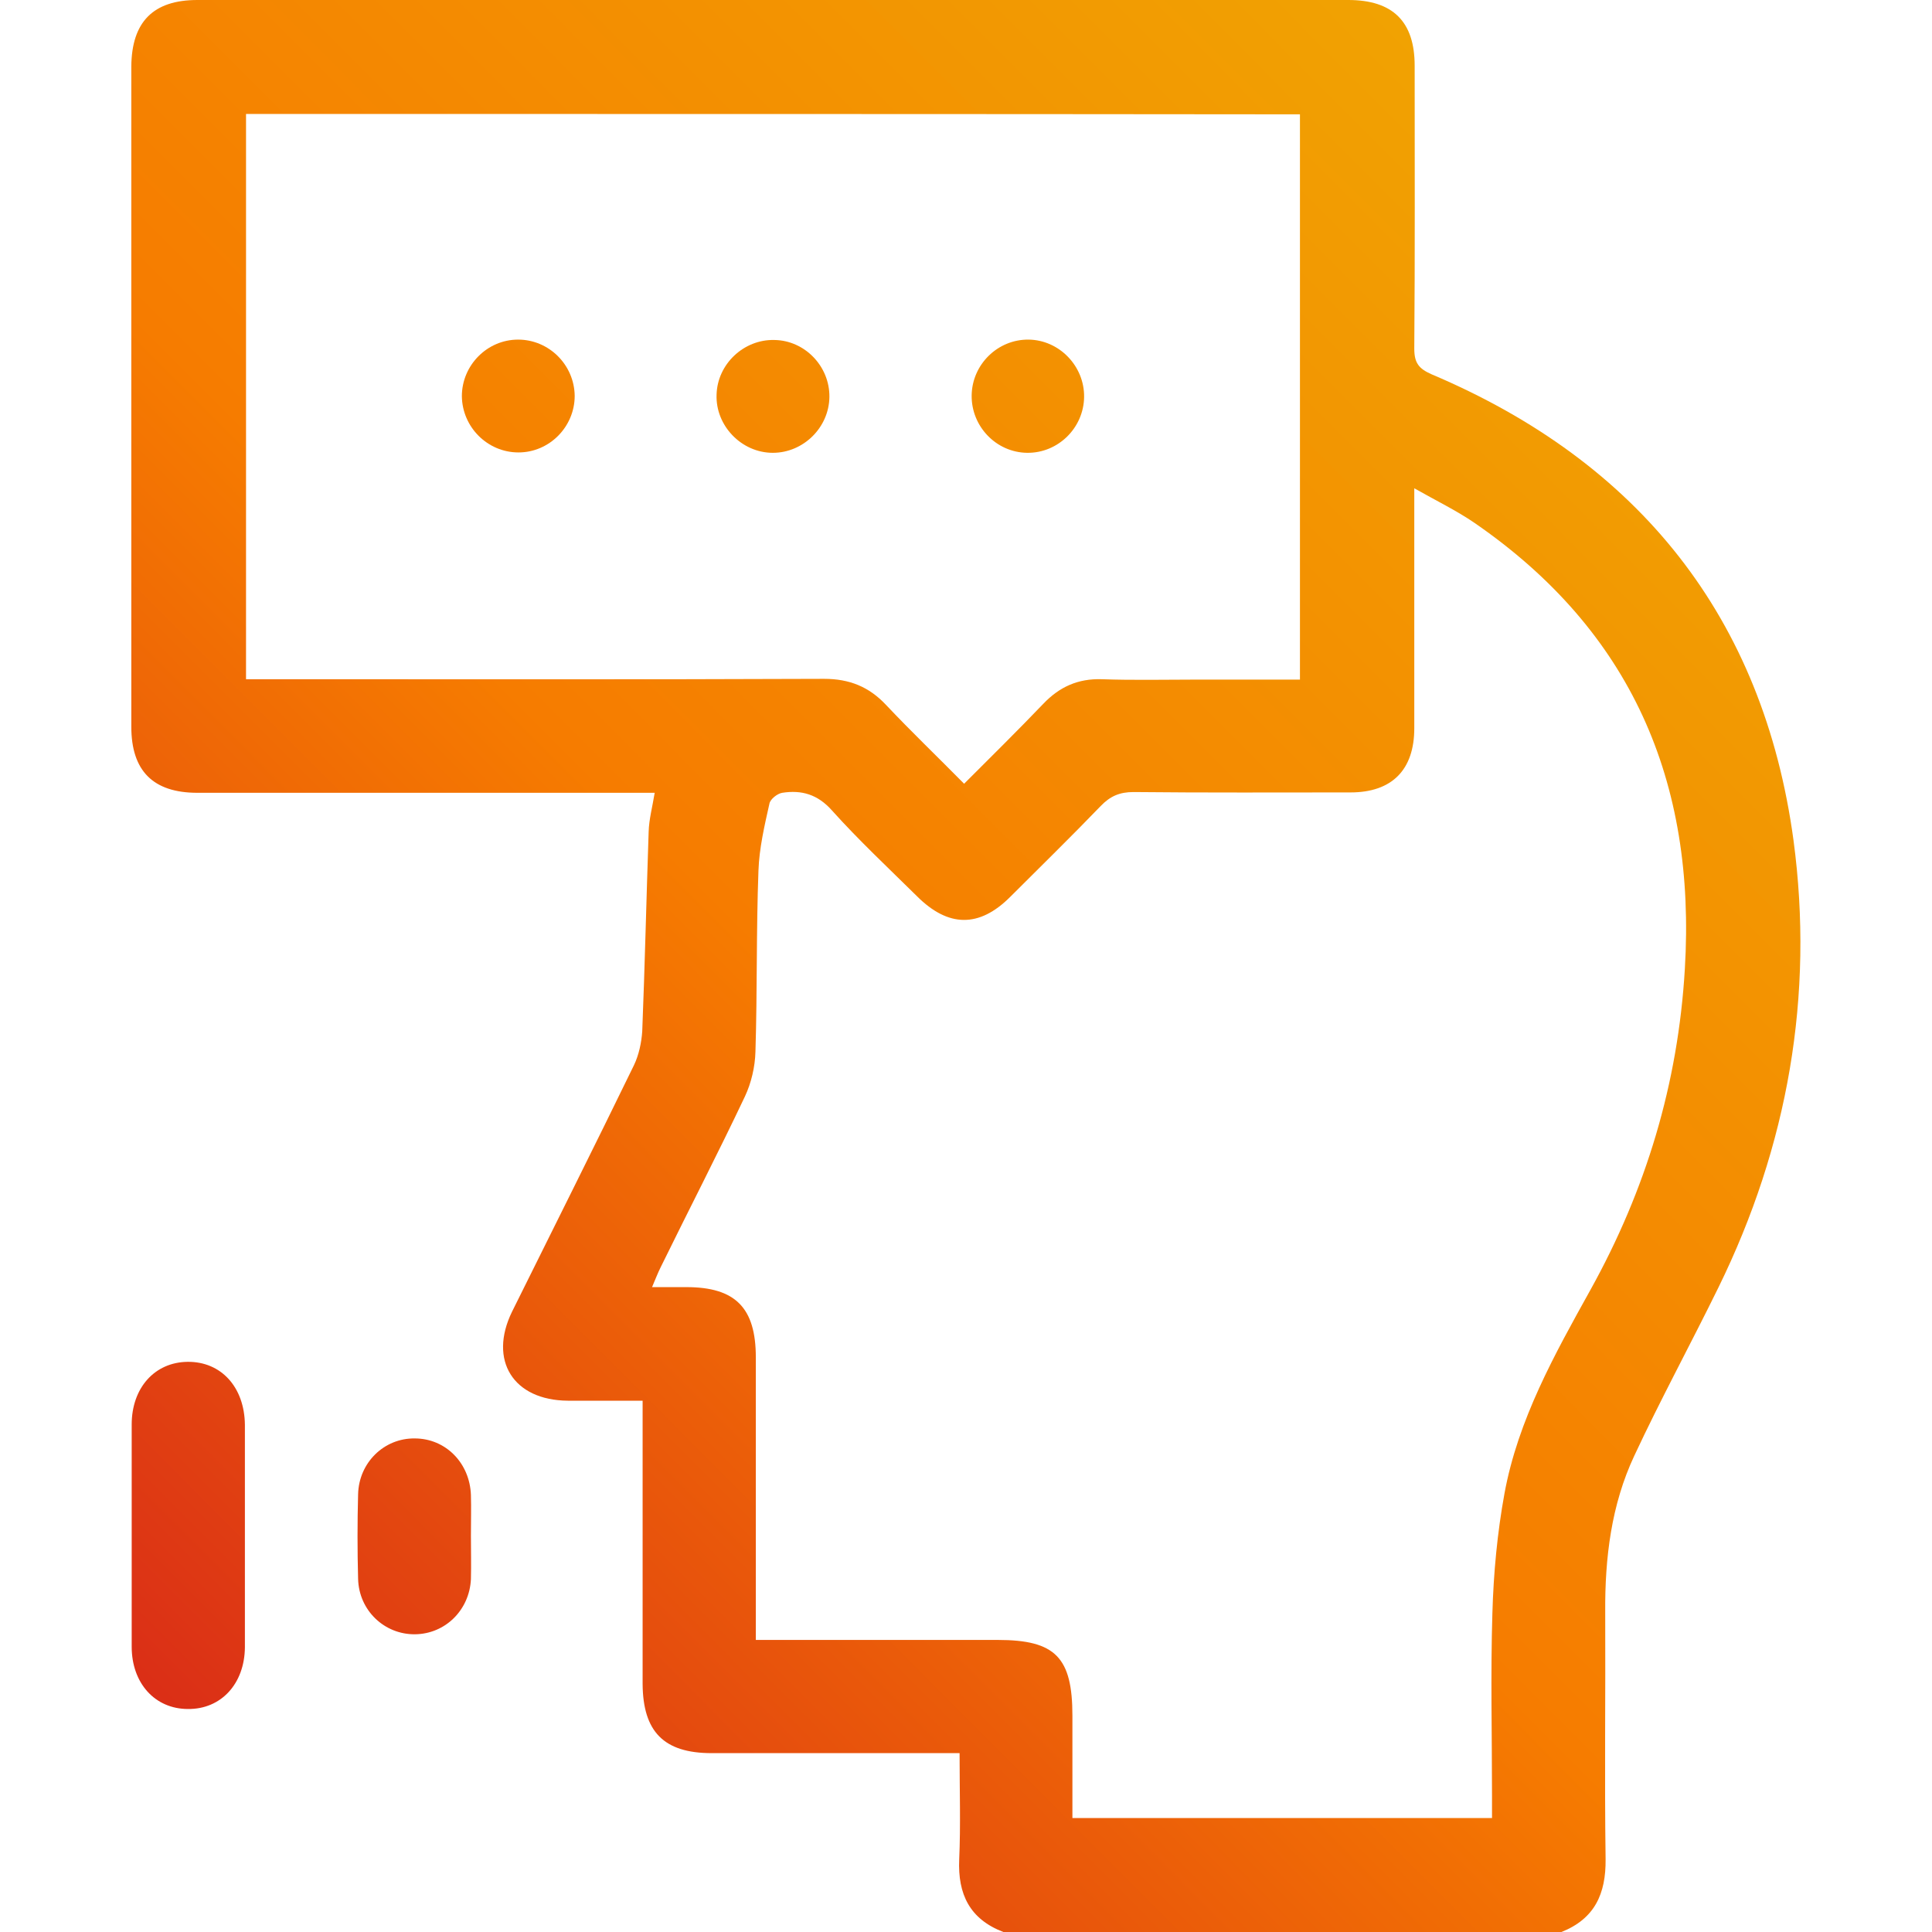<?xml version="1.0" encoding="utf-8"?>
<!-- Generator: Adobe Illustrator 25.2.1, SVG Export Plug-In . SVG Version: 6.00 Build 0)  -->
<svg version="1.1" id="Layer_1" xmlns="http://www.w3.org/2000/svg" xmlns:xlink="http://www.w3.org/1999/xlink" x="0px" y="0px"
	 viewBox="0 0 512 512" style="enable-background:new 0 0 512 512;" xml:space="preserve">
<style type="text/css">
	.st0{fill:url(#SVGID_1_);}
	.st1{fill:url(#SVGID_2_);}
	.st2{fill:url(#SVGID_3_);}
	.st3{fill:url(#SVGID_4_);}
	.st4{fill:url(#SVGID_5_);}
	.st5{fill:url(#SVGID_6_);}
</style>
<g>
	<linearGradient id="SVGID_1_" gradientUnits="userSpaceOnUse" x1="496.252" y1="-9.776" x2="-4.748" y2="490.224">
		<stop  offset="0" style="stop-color:#EFAF03"/>
		<stop  offset="0.553" style="stop-color:#F67C00"/>
		<stop  offset="1" style="stop-color:#D41C1C"/>
	</linearGradient>
	<path class="st0" d="M265.9,512c-8.9-3.4-12.1-10-11.7-19.2c0.4-9.1,0.1-18.3,0.1-28.2c-2.3,0-4.2,0-6.2,0c-19.8,0-39.7,0-59.5,0
		c-12.7,0-18.2-5.7-18.3-18.3c0-22.8,0-45.7,0-68.5c0-2,0-3.9,0-6.6c-6.9,0-13.4,0-19.8,0c-14.5-0.1-21.1-10.7-14.8-23.6
		c10.8-21.8,21.7-43.5,32.3-65.3c1.3-2.7,2-6,2.2-9c0.7-17.6,1.1-35.3,1.7-52.9c0.1-3.3,1-6.6,1.6-10.3c-2.1,0-3.9,0-5.7,0
		c-38.5,0-77,0-115.5,0c-11.7,0-17.5-5.8-17.5-17.5c0-58.3,0-116.6,0-175C34.9,5.8,40.6,0,52.3,0c101.7,0,203.3,0,305,0
		c11.8,0,17.6,5.7,17.6,17.4c0,25,0.1,50-0.1,75c0,3.8,1.2,5.3,4.6,6.8c55,23.3,87.9,64.5,95.9,123.5c5.5,41.1-1.5,81-19.9,118.5
		c-7.3,14.9-15.3,29.6-22.3,44.6c-6.1,13-7.8,27.1-7.7,41.4c0.1,21.8-0.2,43.7,0.1,65.5c0.1,9.2-2.9,15.8-11.7,19.3
		C364.5,512,315.2,512,265.9,512z M395.4,481.8c0-2.1,0-3.9,0-5.8c0-16.2-0.4-32.3,0.1-48.5c0.3-10.6,1.3-21.3,3.2-31.7
		c3.6-19.6,13.3-36.9,22.8-54c14.7-26.5,23.2-54.6,25-85c3-49.7-14.2-89.6-55.7-118.2c-4.8-3.3-10.2-5.9-16-9.2c0,22,0,42.8,0,63.6
		c0,11-5.9,17-16.9,17c-19.2,0-38.3,0.1-57.5-0.1c-3.7,0-6.2,1.1-8.7,3.7c-7.9,8.2-16,16.1-24,24.1c-8.2,8.2-16.4,8.1-24.7-0.2
		c-7.6-7.5-15.4-14.8-22.5-22.7c-3.8-4.3-8.1-5.5-13.2-4.7c-1.3,0.2-3.2,1.7-3.4,2.9c-1.3,5.8-2.7,11.8-2.9,17.7
		c-0.6,16-0.3,32-0.8,48c-0.1,4-1.1,8.3-2.8,11.9c-7.2,15.2-14.9,30.1-22.3,45.2c-0.8,1.6-1.4,3.2-2.3,5.3c3.5,0,6.3,0,9.1,0
		c13,0,18.4,5.5,18.4,18.6c0,22.8,0,45.7,0,68.5c0,1.9,0,3.9,0,6.4c2.5,0,4.3,0,6.1,0c19.3,0,38.7,0,58,0c15.3,0,19.8,4.6,19.8,20.1
		c0,9,0,17.9,0,27.1C321.4,481.8,358,481.8,395.4,481.8z M65.2,30.2c0,50.1,0,99.8,0,149.8c2.3,0,4.3,0,6.3,0c49,0,98,0.1,146.9-0.1
		c6.7,0,11.9,2.1,16.4,6.9c6.6,7,13.6,13.7,20.7,20.9c7.2-7.2,14.2-14.1,21-21.2c4.3-4.5,9.2-6.7,15.5-6.5c8.3,0.3,16.7,0.1,25,0.1
		c9.1,0,18.2,0,27.5,0c0-50.2,0-99.9,0-149.8C251.4,30.2,158.5,30.2,65.2,30.2z"/>
	<linearGradient id="SVGID_2_" gradientUnits="userSpaceOnUse" x1="481.883" y1="-24.173" x2="-19.117" y2="475.827">
		<stop  offset="0" style="stop-color:#EFAF03"/>
		<stop  offset="0.553" style="stop-color:#F67C00"/>
		<stop  offset="1" style="stop-color:#D41C1C"/>
	</linearGradient>
	<path class="st1" d="M64.9,406.7c0,10,0,20,0,29.9c-0.1,9.6-6.3,16.4-15.1,16.3c-8.7,0-14.9-6.8-14.9-16.5c0-19.6,0-39.3,0-58.9
		c0-9.7,6.1-16.5,14.8-16.6c8.9-0.1,15.1,6.7,15.2,16.7C64.9,387.4,64.9,397,64.9,406.7z"/>
	<linearGradient id="SVGID_3_" gradientUnits="userSpaceOnUse" x1="511.819" y1="5.823" x2="10.819" y2="505.823">
		<stop  offset="0" style="stop-color:#EFAF03"/>
		<stop  offset="0.553" style="stop-color:#F67C00"/>
		<stop  offset="1" style="stop-color:#D41C1C"/>
	</linearGradient>
	<path class="st2" d="M124.8,407c0,3.8,0.1,7.6,0,11.5c-0.4,8.2-6.8,14.5-14.8,14.6c-8.1,0.1-14.9-6.3-15.1-14.7
		c-0.2-7.5-0.2-15,0-22.4c0.2-8.4,6.9-14.9,15-14.8c8.2,0,14.6,6.5,14.9,15C124.9,399.6,124.8,403.3,124.8,407z"/>
	<linearGradient id="SVGID_4_" gradientUnits="userSpaceOnUse" x1="408.241" y1="-97.963" x2="-92.759" y2="402.037">
		<stop  offset="0" style="stop-color:#EFAF03"/>
		<stop  offset="0.553" style="stop-color:#F67C00"/>
		<stop  offset="1" style="stop-color:#D41C1C"/>
	</linearGradient>
	<path class="st3" d="M219.8,105.2c-0.1,8.1-6.9,14.8-15,14.8c-8.3,0-15.2-7.2-14.9-15.4c0.2-8.1,7.2-14.7,15.3-14.5
		C213.3,90.2,219.9,97.1,219.8,105.2z"/>
	<linearGradient id="SVGID_5_" gradientUnits="userSpaceOnUse" x1="374.555" y1="-131.716" x2="-126.445" y2="368.284">
		<stop  offset="0" style="stop-color:#EFAF03"/>
		<stop  offset="0.553" style="stop-color:#F67C00"/>
		<stop  offset="1" style="stop-color:#D41C1C"/>
	</linearGradient>
	<path class="st4" d="M152.3,104.9c0,8.2-6.7,15-14.9,15c-8.2,0-14.9-6.7-15-14.9c0-8.2,6.7-15,14.9-15
		C145.5,90,152.2,96.7,152.3,104.9z"/>
	<linearGradient id="SVGID_6_" gradientUnits="userSpaceOnUse" x1="441.92" y1="-64.216" x2="-59.08" y2="435.784">
		<stop  offset="0" style="stop-color:#EFAF03"/>
		<stop  offset="0.553" style="stop-color:#F67C00"/>
		<stop  offset="1" style="stop-color:#D41C1C"/>
	</linearGradient>
	<path class="st5" d="M287.3,105.2c-0.1,8.2-6.9,14.9-15.1,14.8c-8.2-0.1-14.8-7-14.7-15.2c0.1-8.2,6.9-14.9,15.1-14.8
		C280.7,90.1,287.4,97,287.3,105.2z"/>
</g>
</svg>
